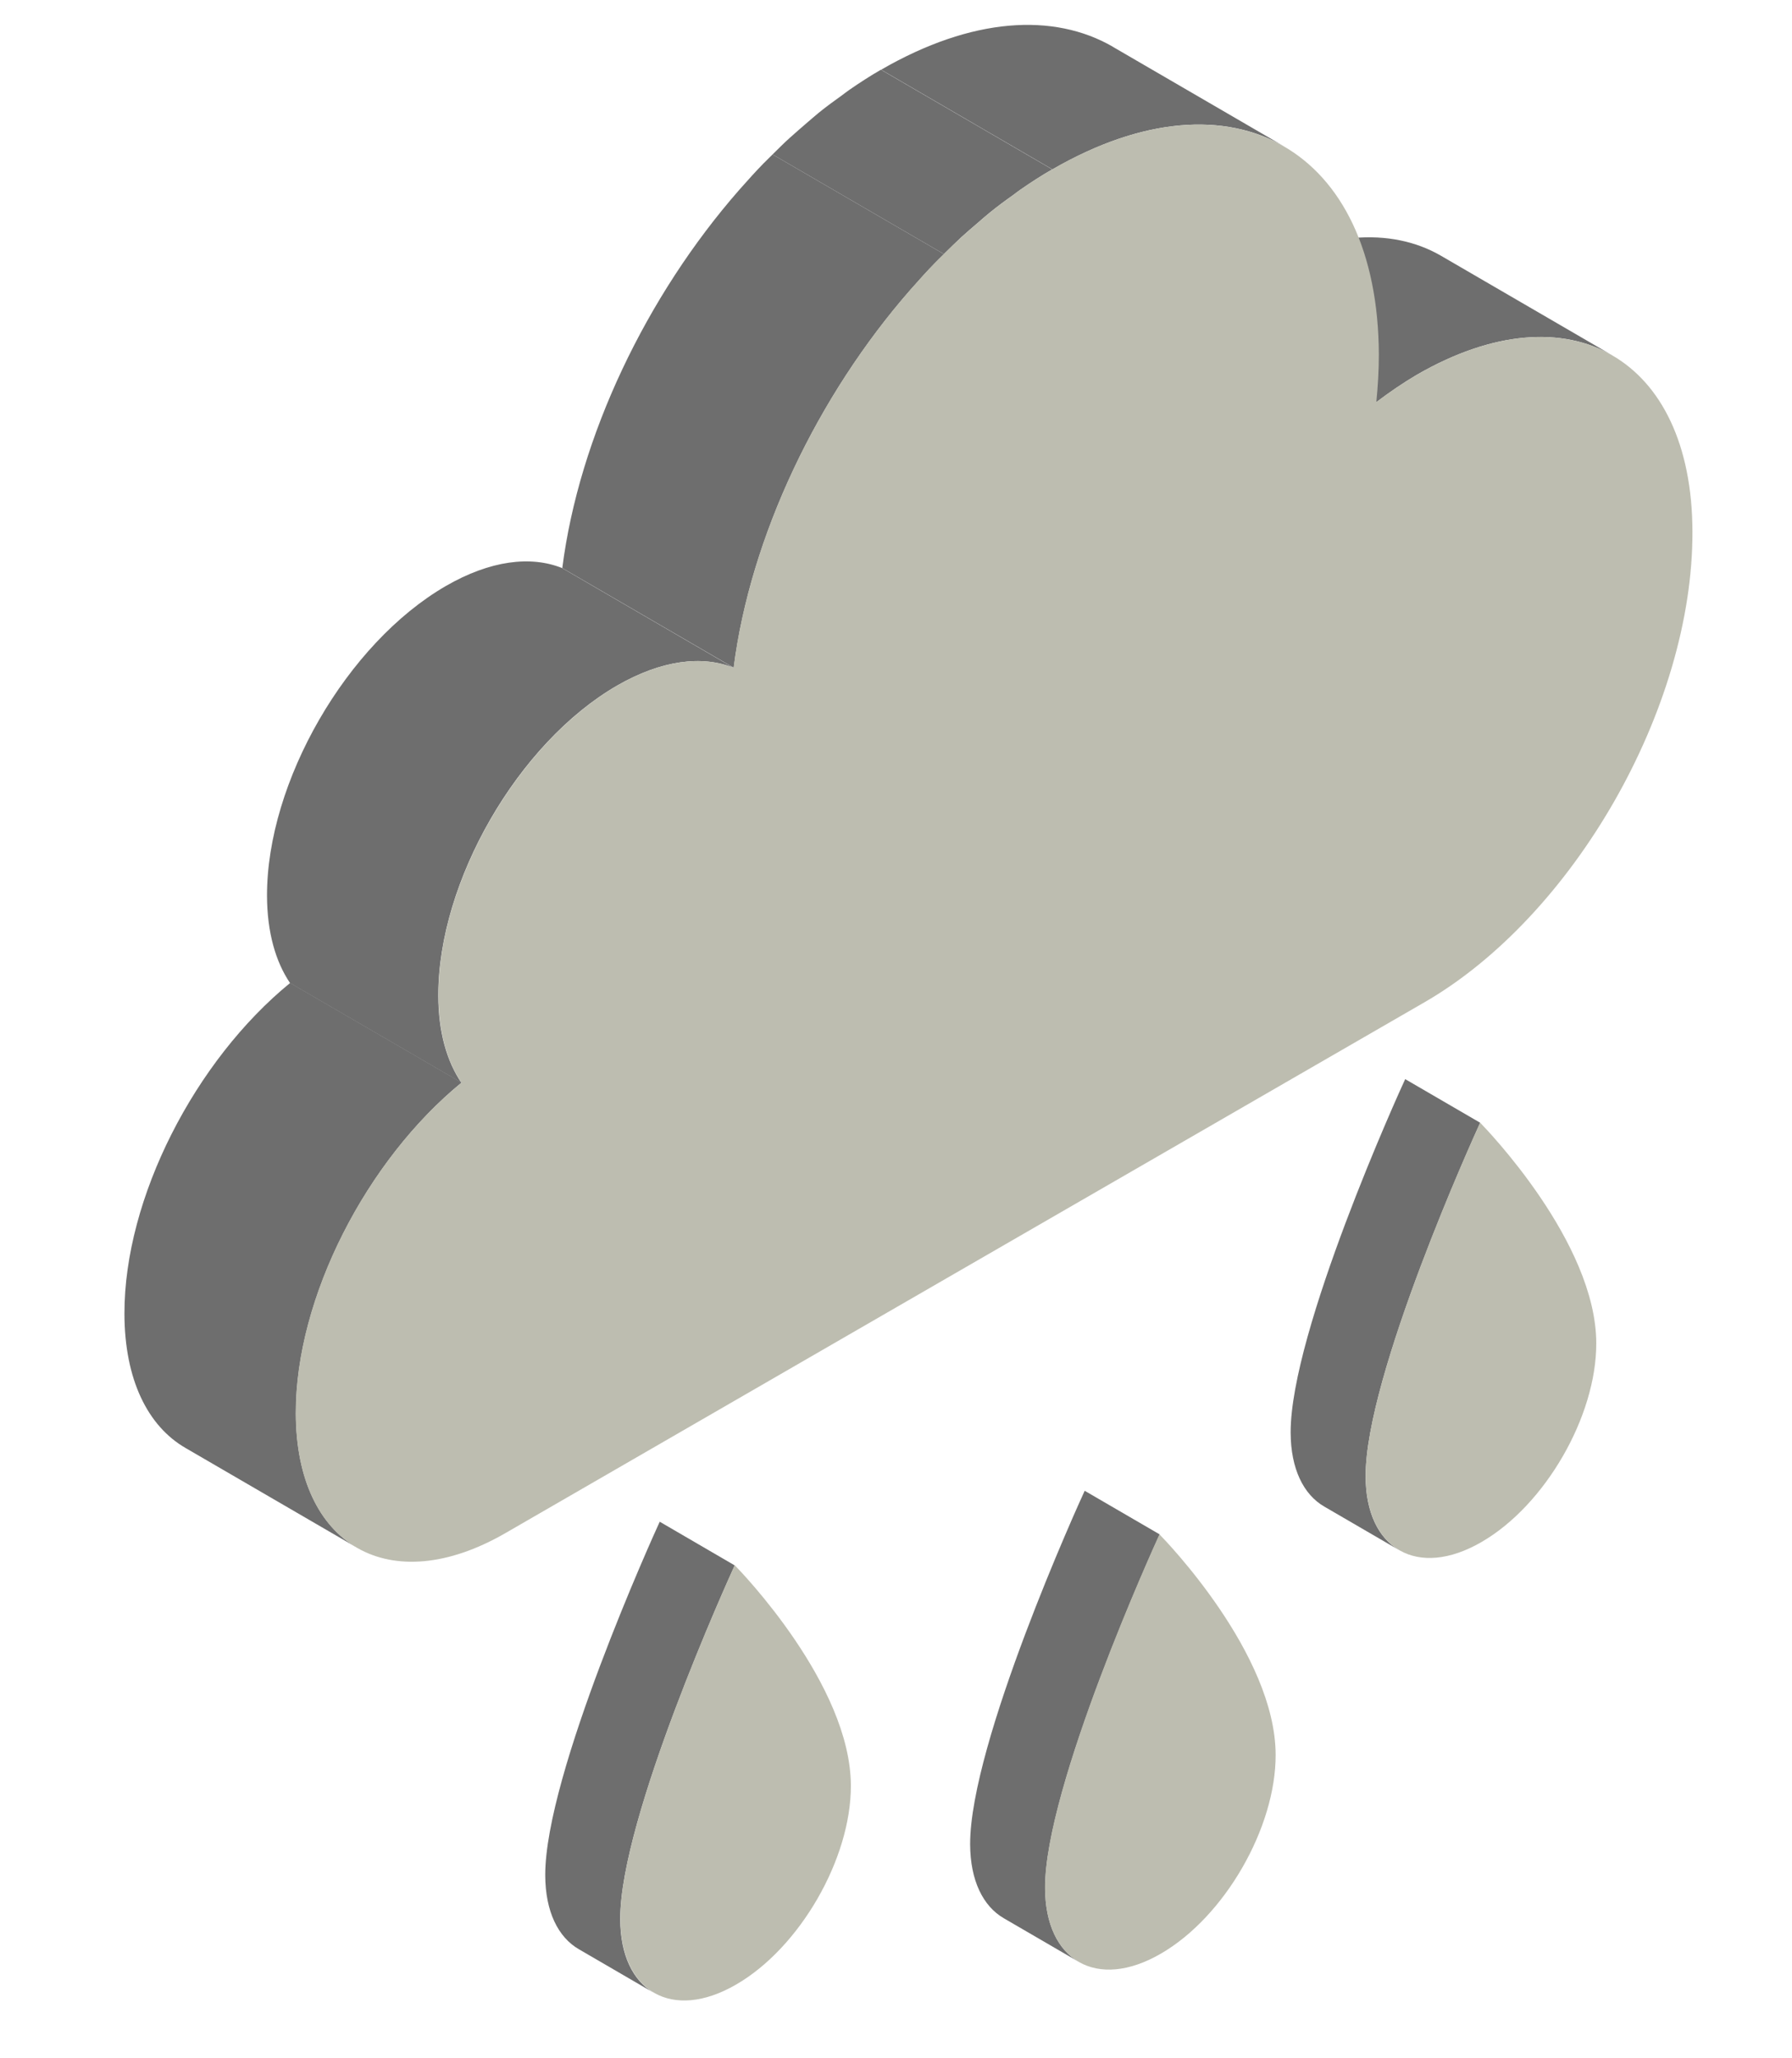 <svg width="27" height="31" viewBox="0 0 27 31" fill="none" xmlns="http://www.w3.org/2000/svg">
<path d="M9.852 30.015L8.722 29.358C8.409 29.177 8.217 28.791 8.215 28.244C8.211 26.725 9.852 23.11 9.94 22.919L11.07 23.577C10.984 23.767 9.341 27.382 9.345 28.901C9.345 29.448 9.539 29.835 9.852 30.015Z" fill="#6E6E6E"/>
<path d="M11.071 23.575C11.159 23.665 12.816 25.374 12.82 26.893C12.824 27.995 12.049 29.338 11.089 29.891C10.129 30.446 9.35 30.001 9.346 28.897C9.342 27.378 10.983 23.763 11.071 23.573V23.575Z" fill="#BDBDB0"/>
<path d="M16.254 29.548L15.124 28.891C14.812 28.71 14.619 28.324 14.617 27.777C14.613 26.258 16.254 22.643 16.343 22.453L17.473 23.11C17.387 23.3 15.743 26.915 15.747 28.434C15.747 28.981 15.942 29.368 16.254 29.548Z" fill="#6E6E6E"/>
<path d="M17.47 23.11C17.559 23.2 19.216 24.909 19.22 26.428C19.224 27.53 18.448 28.873 17.488 29.426C16.529 29.981 15.749 29.536 15.745 28.432C15.741 26.913 17.382 23.298 17.47 23.108V23.11Z" fill="#BDBDB0"/>
<path d="M21.083 23.348L19.953 22.691C19.641 22.511 19.448 22.124 19.446 21.577C19.442 20.058 21.083 16.443 21.172 16.253L22.302 16.91C22.216 17.1 20.572 20.715 20.576 22.234C20.576 22.781 20.771 23.168 21.083 23.348Z" fill="#6E6E6E"/>
<path d="M22.302 16.91C22.39 17 24.047 18.709 24.051 20.228C24.055 21.331 23.279 22.673 22.32 23.226C21.36 23.781 20.58 23.336 20.576 22.232C20.572 20.713 22.213 17.098 22.302 16.908V16.91Z" fill="#BDBDB0"/>
<path d="M21.713 3.853L24.296 5.354C23.545 4.917 22.503 4.979 21.352 5.642C21.142 5.765 20.938 5.905 20.737 6.057L18.154 4.556C18.355 4.404 18.559 4.264 18.77 4.142C19.92 3.478 20.96 3.416 21.713 3.853Z" fill="#6E6E6E"/>
<path d="M16.767 0.705L19.35 2.206C18.458 1.689 17.224 1.761 15.857 2.551L13.276 1.05C14.643 0.26 15.877 0.188 16.769 0.705H16.767Z" fill="#6E6E6E"/>
<path d="M14.223 3.827L11.64 2.326C11.728 2.24 11.812 2.154 11.902 2.074C11.982 2.001 12.065 1.931 12.145 1.861C12.209 1.807 12.271 1.751 12.335 1.699C12.451 1.605 12.569 1.519 12.688 1.434C12.724 1.408 12.76 1.378 12.796 1.354C12.952 1.246 13.113 1.142 13.273 1.05L15.854 2.551C15.693 2.643 15.533 2.747 15.377 2.855C15.339 2.881 15.303 2.909 15.269 2.935C15.15 3.019 15.032 3.106 14.916 3.2C14.852 3.252 14.79 3.306 14.726 3.362C14.645 3.432 14.561 3.502 14.483 3.574C14.395 3.657 14.309 3.741 14.221 3.827H14.223Z" fill="#6E6E6E"/>
<path d="M11.055 10.057L8.472 8.556C8.724 6.576 9.74 4.456 11.137 2.861C11.275 2.705 11.385 2.583 11.501 2.464C11.547 2.418 11.594 2.372 11.64 2.326L14.223 3.827C14.177 3.871 14.128 3.919 14.084 3.965C13.968 4.084 13.858 4.206 13.72 4.362C12.321 5.959 11.307 8.077 11.055 10.057Z" fill="#6E6E6E"/>
<path d="M5.376 23.308L2.793 21.807C2.228 21.479 1.877 20.782 1.875 19.788C1.871 18.042 2.941 15.972 4.372 14.804L6.955 16.305C5.526 17.473 4.454 19.543 4.458 21.288C4.46 22.28 4.811 22.98 5.376 23.308Z" fill="#6E6E6E"/>
<path d="M6.953 16.307L4.37 14.806C4.152 14.483 4.025 14.041 4.023 13.493C4.019 11.776 5.226 9.688 6.719 8.825C7.386 8.44 7.997 8.366 8.47 8.556L11.051 10.057C10.578 9.867 9.967 9.941 9.299 10.325C7.805 11.187 6.6 13.277 6.604 14.994C6.604 15.543 6.733 15.984 6.951 16.307H6.953Z" fill="#6E6E6E"/>
<path d="M15.856 2.551C18.567 0.986 20.765 2.238 20.775 5.342C20.775 5.576 20.761 5.815 20.737 6.057C20.937 5.905 21.142 5.765 21.352 5.643C23.637 4.324 25.494 5.382 25.5 8.007C25.508 10.674 23.699 13.806 21.46 15.097C20.046 15.912 8.594 22.525 7.616 23.09C5.877 24.094 4.462 23.288 4.456 21.29C4.45 19.545 5.522 17.475 6.953 16.307C6.734 15.984 6.608 15.541 6.606 14.994C6.602 13.277 7.808 11.189 9.301 10.325C9.969 9.941 10.58 9.867 11.053 10.057C11.305 8.077 12.321 5.959 13.718 4.362C13.856 4.206 13.966 4.084 14.082 3.965C14.127 3.919 14.175 3.873 14.221 3.827C14.309 3.741 14.393 3.655 14.483 3.575C14.563 3.502 14.646 3.432 14.726 3.362C14.79 3.308 14.852 3.252 14.916 3.2C15.032 3.106 15.15 3.02 15.269 2.935C15.305 2.909 15.341 2.879 15.377 2.855C15.533 2.747 15.694 2.643 15.854 2.551H15.856Z" fill="#BDBDB0"/>
</svg>
